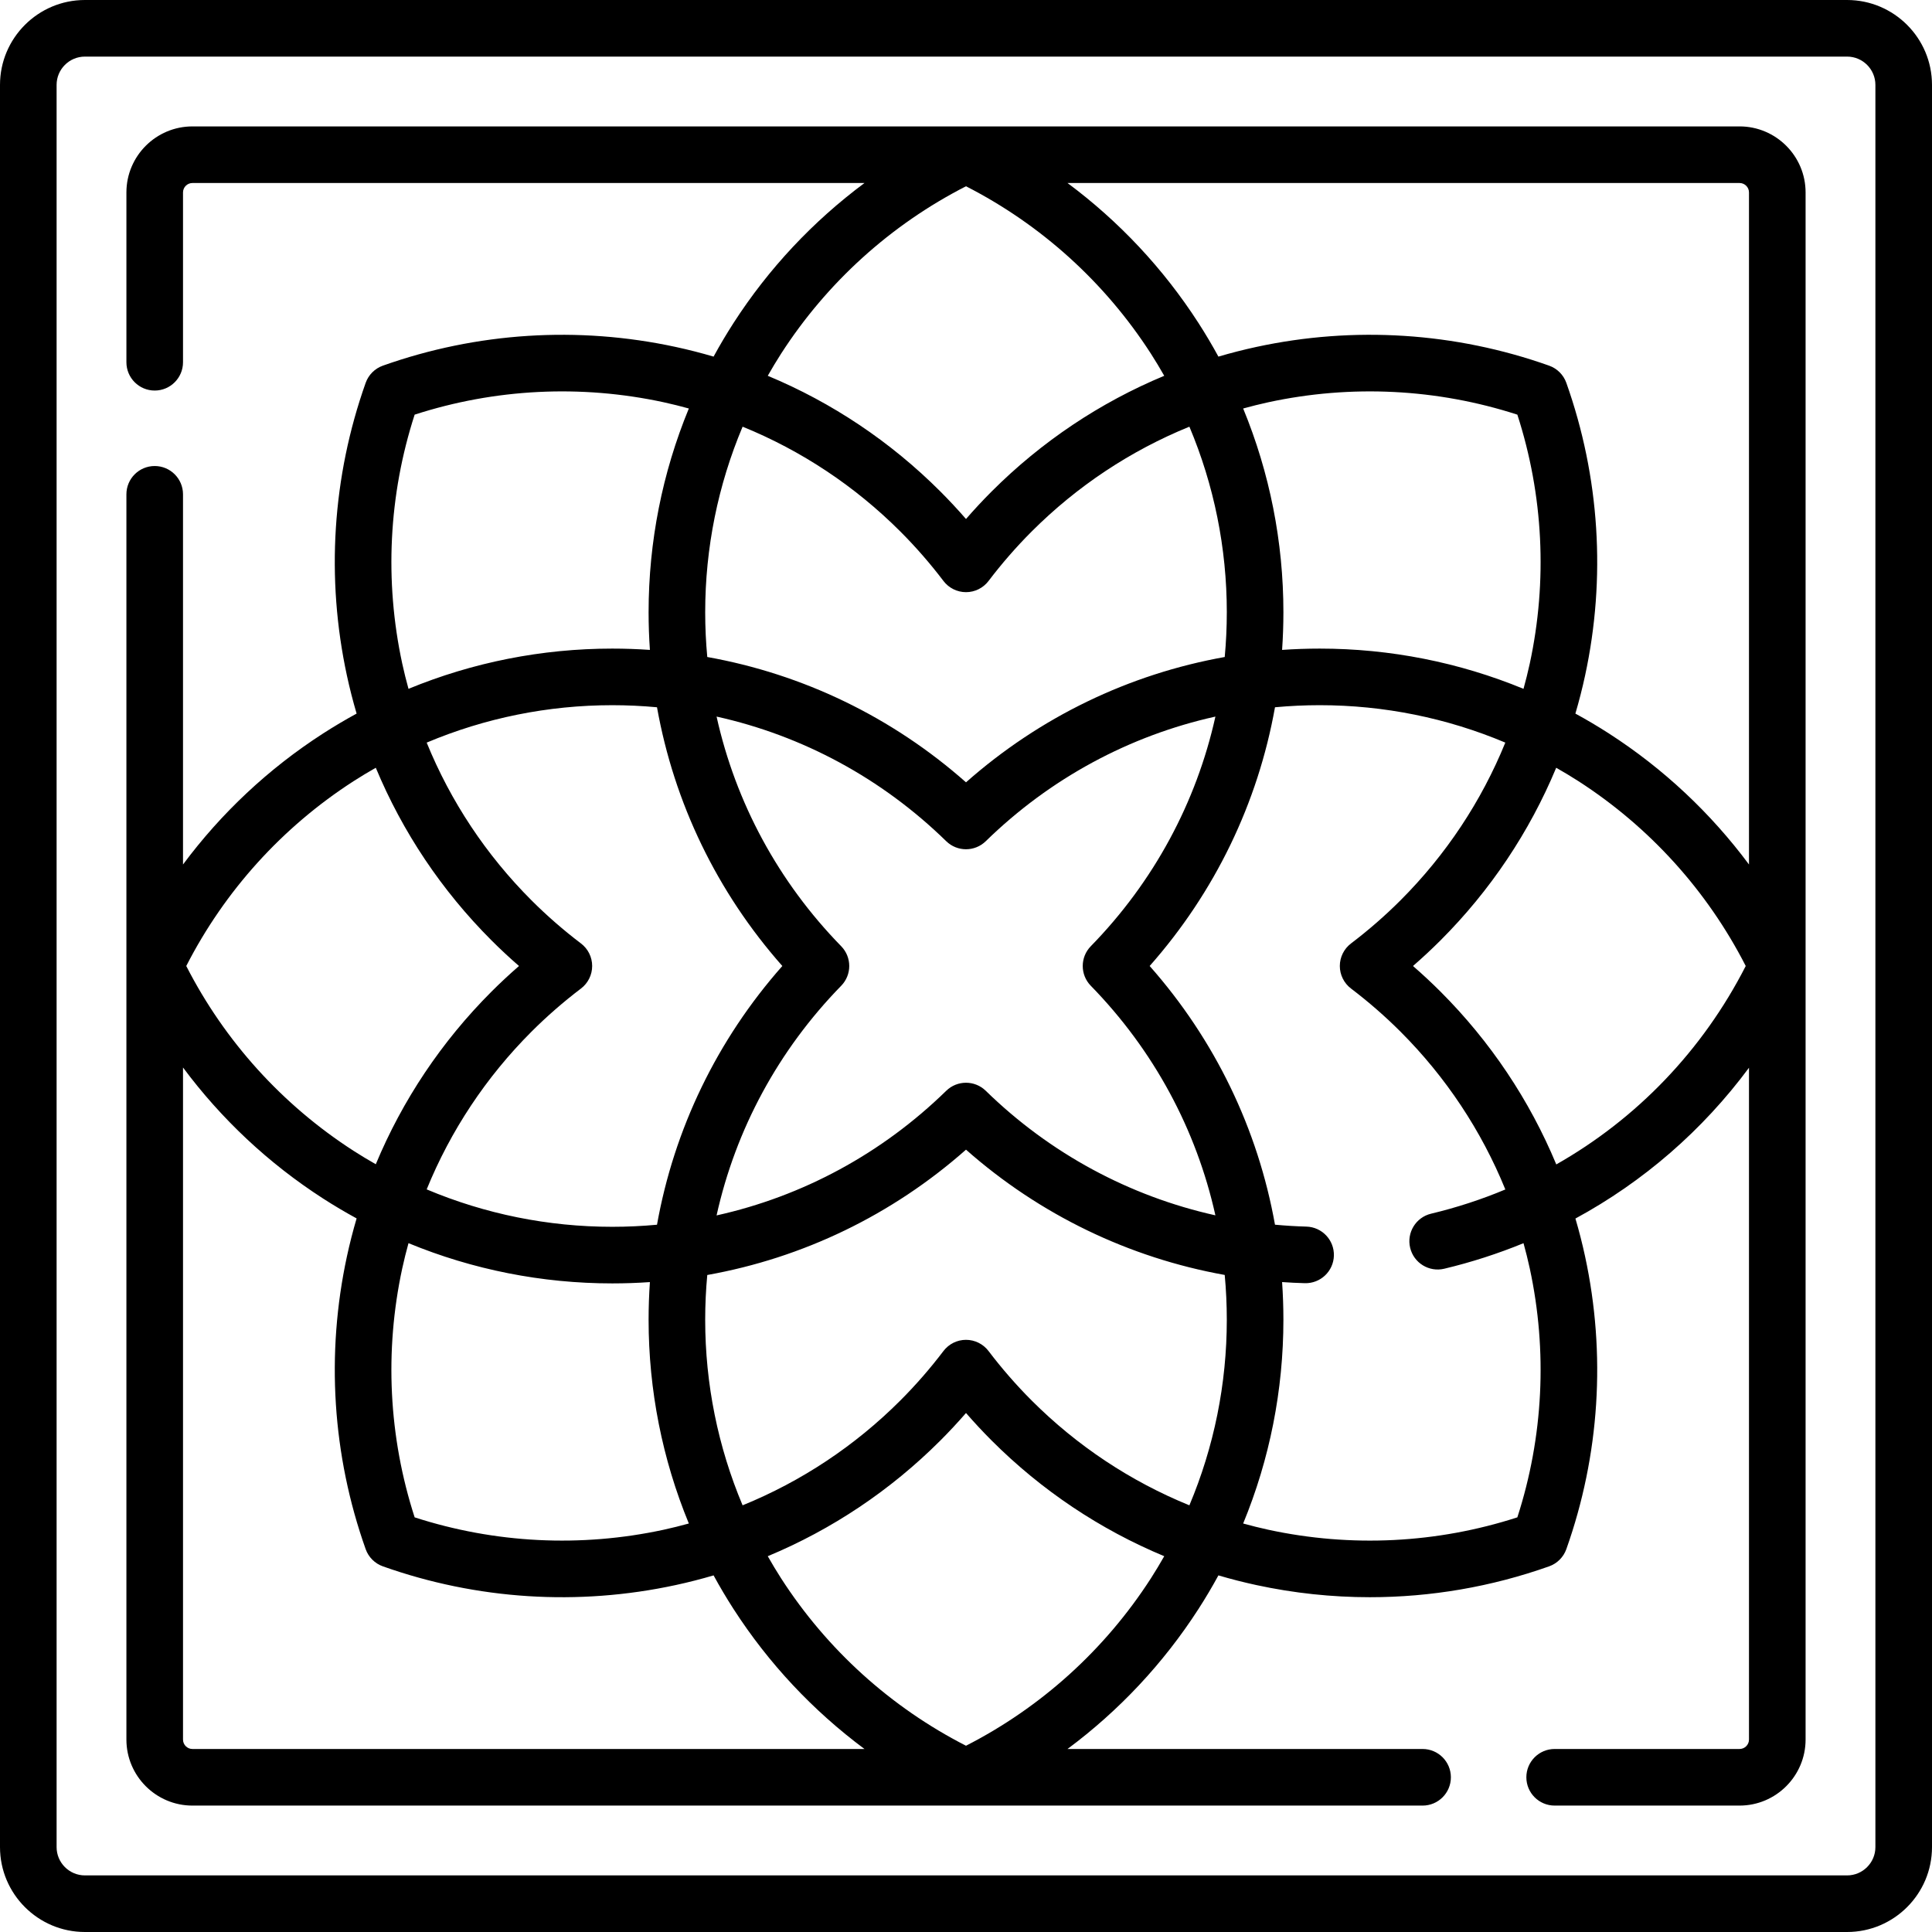 <?xml version="1.0" encoding="UTF-8"?> <svg xmlns="http://www.w3.org/2000/svg" id="Capa_1" height="512" viewBox="0 0 512 512" width="512"><g><g><path d="m489.5 0h-467c-12.407 0-22.5 10.093-22.5 22.5v467c0 12.407 10.093 22.5 22.5 22.5h467c12.407 0 22.5-10.093 22.5-22.5v-467c0-12.407-10.093-22.5-22.5-22.5zm7.5 489.5c0 4.136-3.364 7.5-7.5 7.5h-467c-4.136 0-7.5-3.364-7.5-7.5v-467c0-4.136 3.364-7.5 7.5-7.5h467c4.136 0 7.5 3.364 7.5 7.5z"></path><path d="m461 33.5h-410c-9.649 0-17.5 7.851-17.5 17.5v45c0 4.142 3.358 7.5 7.5 7.5s7.5-3.358 7.5-7.5v-45c0-1.378 1.122-2.5 2.5-2.5h178.1c-13.627 10.128-25.398 22.656-34.7 37.087-1.879 2.915-3.642 5.891-5.293 8.919-3.309-.974-6.66-1.832-10.05-2.564-25.871-5.59-52.703-3.875-77.595 4.962-2.128.756-3.803 2.43-4.559 4.559-8.838 24.892-10.554 51.724-4.962 77.595.733 3.39 1.591 6.741 2.564 10.05-3.028 1.651-6.004 3.414-8.919 5.293-14.431 9.301-26.959 21.073-37.087 34.7v-98.101c0-4.142-3.358-7.5-7.5-7.5s-7.5 3.358-7.5 7.5v330c0 9.649 7.851 17.5 17.5 17.5h326c4.142 0 7.5-3.358 7.5-7.5s-3.358-7.5-7.5-7.5h-94.1c13.627-10.128 25.398-22.656 34.7-37.087 1.879-2.915 3.642-5.891 5.293-8.919 3.309.974 6.66 1.832 10.05 2.564 9.948 2.15 20.034 3.22 30.101 3.22 16.114 0 32.173-2.743 47.494-8.182 2.128-.756 3.803-2.43 4.559-4.559 8.838-24.892 10.554-51.724 4.962-77.595-.73-3.378-1.584-6.717-2.553-10.014 18.031-9.781 33.709-23.382 45.995-39.965v178.037c0 1.378-1.122 2.5-2.5 2.5h-49c-4.142 0-7.5 3.358-7.5 7.5s3.358 7.5 7.5 7.5h49c9.649 0 17.5-7.851 17.5-17.5v-410c0-9.649-7.851-17.5-17.5-17.5zm-253.992 60.213c12.177-18.892 29.064-34.165 48.992-44.351 19.928 10.186 36.815 25.459 48.992 44.351 1.242 1.928 2.411 3.893 3.543 5.877-16.997 7.073-32.521 17.439-45.731 30.648-2.34 2.34-4.614 4.781-6.804 7.302-2.19-2.521-4.463-4.962-6.804-7.302-13.209-13.209-28.734-23.575-45.731-30.648 1.132-1.983 2.301-3.949 3.543-5.877zm198.388 82.176c-.484 2.242-1.048 4.458-1.651 6.661-17.02-7.018-35.327-10.665-54.008-10.665-3.341 0-6.665.118-9.969.347.229-3.303.347-6.628.347-9.969 0-18.68-3.648-36.988-10.665-54.008 2.203-.603 4.419-1.166 6.661-1.651 21.969-4.748 44.711-3.607 66.003 3.282 6.889 21.293 8.031 44.034 3.282 66.003zm-80.28-13.627c0 3.98-.189 7.933-.551 11.85-25.379 4.538-48.996 15.916-68.565 33.214-19.57-17.298-43.186-28.676-68.565-33.214-.363-3.918-.551-7.87-.551-11.85 0-17.035 3.397-33.718 9.915-49.187 15.547 6.329 29.745 15.724 41.791 27.77 4.073 4.073 7.92 8.487 11.436 13.119 1.418 1.868 3.628 2.966 5.974 2.966s4.556-1.098 5.974-2.966c3.516-4.632 7.363-9.046 11.436-13.119 12.046-12.046 26.244-21.44 41.791-27.77 6.518 15.469 9.915 32.152 9.915 49.187zm-36.044 98.977c16.667 17.073 27.962 38.064 33.021 60.838-22.793-5.076-43.841-16.397-60.854-33.005-2.914-2.845-7.564-2.845-10.479 0-17.078 16.672-38.077 27.969-60.859 33.026 5.057-22.782 16.354-43.781 33.026-60.859 2.844-2.914 2.844-7.564 0-10.479-16.672-17.078-27.969-38.077-33.026-60.859 22.782 5.057 43.781 16.354 60.859 33.026 2.914 2.845 7.564 2.845 10.479 0 17.078-16.672 38.077-27.969 60.859-33.026-5.057 22.782-16.354 43.781-33.026 60.859-2.844 2.915-2.844 7.565 0 10.479zm26.129 137.686c-15.547-6.329-29.745-15.724-41.791-27.77-4.073-4.073-7.92-8.487-11.436-13.119-1.418-1.868-3.628-2.966-5.974-2.966s-4.556 1.098-5.974 2.966c-3.516 4.632-7.363 9.046-11.436 13.119-12.046 12.046-26.244 21.44-41.791 27.77-6.518-15.469-9.915-32.152-9.915-49.187 0-3.98.189-7.933.551-11.85 25.379-4.538 48.997-15.917 68.566-33.215 19.516 17.237 43.183 28.646 68.563 33.202.363 3.922.552 7.879.552 11.863 0 17.035-3.397 33.718-9.915 49.187zm-208.597-62.814c.484-2.242 1.048-4.458 1.651-6.661 17.02 7.018 35.327 10.665 54.008 10.665 3.341 0 6.665-.118 9.969-.347-.229 3.303-.347 6.628-.347 9.969 0 18.68 3.648 36.988 10.665 54.008-2.203.603-4.419 1.166-6.661 1.651-21.969 4.748-44.71 3.607-66.003-3.282-6.889-21.293-8.031-44.034-3.282-66.003zm47.36-86.085c-4.632-3.516-9.046-7.363-13.119-11.436-12.046-12.046-21.44-26.244-27.77-41.791 15.469-6.518 32.152-9.915 49.187-9.915 3.98 0 7.933.189 11.85.551 4.538 25.379 15.916 48.996 33.214 68.565-17.298 19.57-28.676 43.186-33.214 68.565-3.918.363-7.87.551-11.85.551-17.035 0-33.718-3.397-49.187-9.915 6.329-15.547 15.724-29.745 27.77-41.791 4.073-4.073 8.487-7.92 13.119-11.436 1.868-1.418 2.966-3.628 2.966-5.974s-1.098-4.556-2.966-5.974zm-47.36-74.137c-4.749-21.969-3.607-44.71 3.282-66.003 21.292-6.888 44.033-8.031 66.003-3.282 2.242.484 4.458 1.048 6.661 1.651-7.018 17.02-10.665 35.327-10.665 54.008 0 3.341.118 6.665.347 9.969-3.303-.229-6.628-.347-9.969-.347-18.68 0-36.988 3.648-54.008 10.665-.604-2.203-1.167-4.42-1.651-6.661zm-12.891 31.119c1.928-1.242 3.893-2.411 5.877-3.543 7.073 16.997 17.439 32.521 30.648 45.731 2.34 2.34 4.781 4.614 7.302 6.804-2.521 2.19-4.962 4.463-7.302 6.804-13.209 13.209-23.575 28.734-30.648 45.731-1.984-1.131-3.95-2.3-5.877-3.543-18.892-12.177-34.165-29.064-44.351-48.992 10.186-19.928 25.459-36.815 44.351-48.992zm-42.713 256.492c-1.378 0-2.5-1.122-2.5-2.5v-178.1c10.128 13.627 22.656 25.398 37.087 34.7 2.915 1.879 5.891 3.642 8.919 5.293-.974 3.309-1.832 6.66-2.564 10.05-5.592 25.871-3.876 52.703 4.962 77.595.756 2.128 2.43 3.803 4.559 4.559 24.892 8.837 51.723 10.555 77.595 4.962 3.39-.733 6.741-1.591 10.05-2.564 1.651 3.028 3.414 6.004 5.293 8.919 9.301 14.431 21.073 26.959 34.7 37.087h-178.101zm253.992-45.213c-12.176 18.892-29.064 34.166-48.992 44.351-19.928-10.186-36.815-25.459-48.992-44.351-1.242-1.928-2.411-3.893-3.543-5.877 16.997-7.073 32.521-17.439 45.731-30.648 2.34-2.34 4.614-4.781 6.804-7.302 2.19 2.521 4.463 4.962 6.804 7.302 13.209 13.209 28.734 23.575 45.731 30.648-1.132 1.983-2.301 3.949-3.543 5.877zm100.404-82.176c4.749 21.969 3.607 44.71-3.282 66.003-21.293 6.888-44.035 8.03-66.003 3.282-2.242-.484-4.458-1.048-6.661-1.651 7.018-17.02 10.665-35.327 10.665-54.008 0-3.343-.118-6.669-.347-9.974 2.002.14 4.011.239 6.026.294 4.136.111 7.589-3.151 7.702-7.292s-3.151-7.589-7.292-7.702c-2.788-.076-5.561-.249-8.319-.506-4.539-25.376-15.917-48.991-33.213-68.559 17.298-19.57 28.676-43.186 33.214-68.565 3.918-.363 7.87-.551 11.85-.551 17.035 0 33.718 3.397 49.187 9.915-6.329 15.547-15.724 29.745-27.77 41.791-4.073 4.073-8.487 7.92-13.119 11.436-1.868 1.418-2.966 3.628-2.966 5.974s1.098 4.556 2.966 5.974c4.632 3.516 9.046 7.363 13.119 11.436 12.051 12.051 21.449 26.258 27.778 41.813-6.314 2.645-12.888 4.796-19.674 6.416-4.029.961-6.516 5.007-5.554 9.036.961 4.029 5.006 6.517 9.036 5.554 7.235-1.727 14.25-4 21.007-6.77.604 2.201 1.167 4.415 1.65 6.654zm7.036-27.524c-7.073-17.018-17.448-32.56-30.671-45.783-2.34-2.34-4.781-4.614-7.302-6.804 2.521-2.19 4.962-4.463 7.302-6.804 13.209-13.209 23.575-28.734 30.648-45.731 1.984 1.131 3.95 2.3 5.877 3.543 18.893 12.177 34.166 29.063 44.352 48.993-11.423 22.381-28.903 40.504-50.206 52.586zm13.981-114.187c-2.915-1.879-5.891-3.642-8.919-5.293.974-3.309 1.832-6.66 2.564-10.05 5.592-25.871 3.876-52.703-4.962-77.595-.756-2.128-2.43-3.803-4.559-4.559-24.891-8.837-51.722-10.554-77.595-4.962-3.39.733-6.741 1.591-10.05 2.564-1.651-3.028-3.414-6.004-5.293-8.919-9.301-14.431-21.073-26.959-34.7-37.087h178.101c1.378 0 2.5 1.122 2.5 2.5v178.1c-10.128-13.626-22.656-25.398-37.087-34.699z"></path></g></g></svg> 